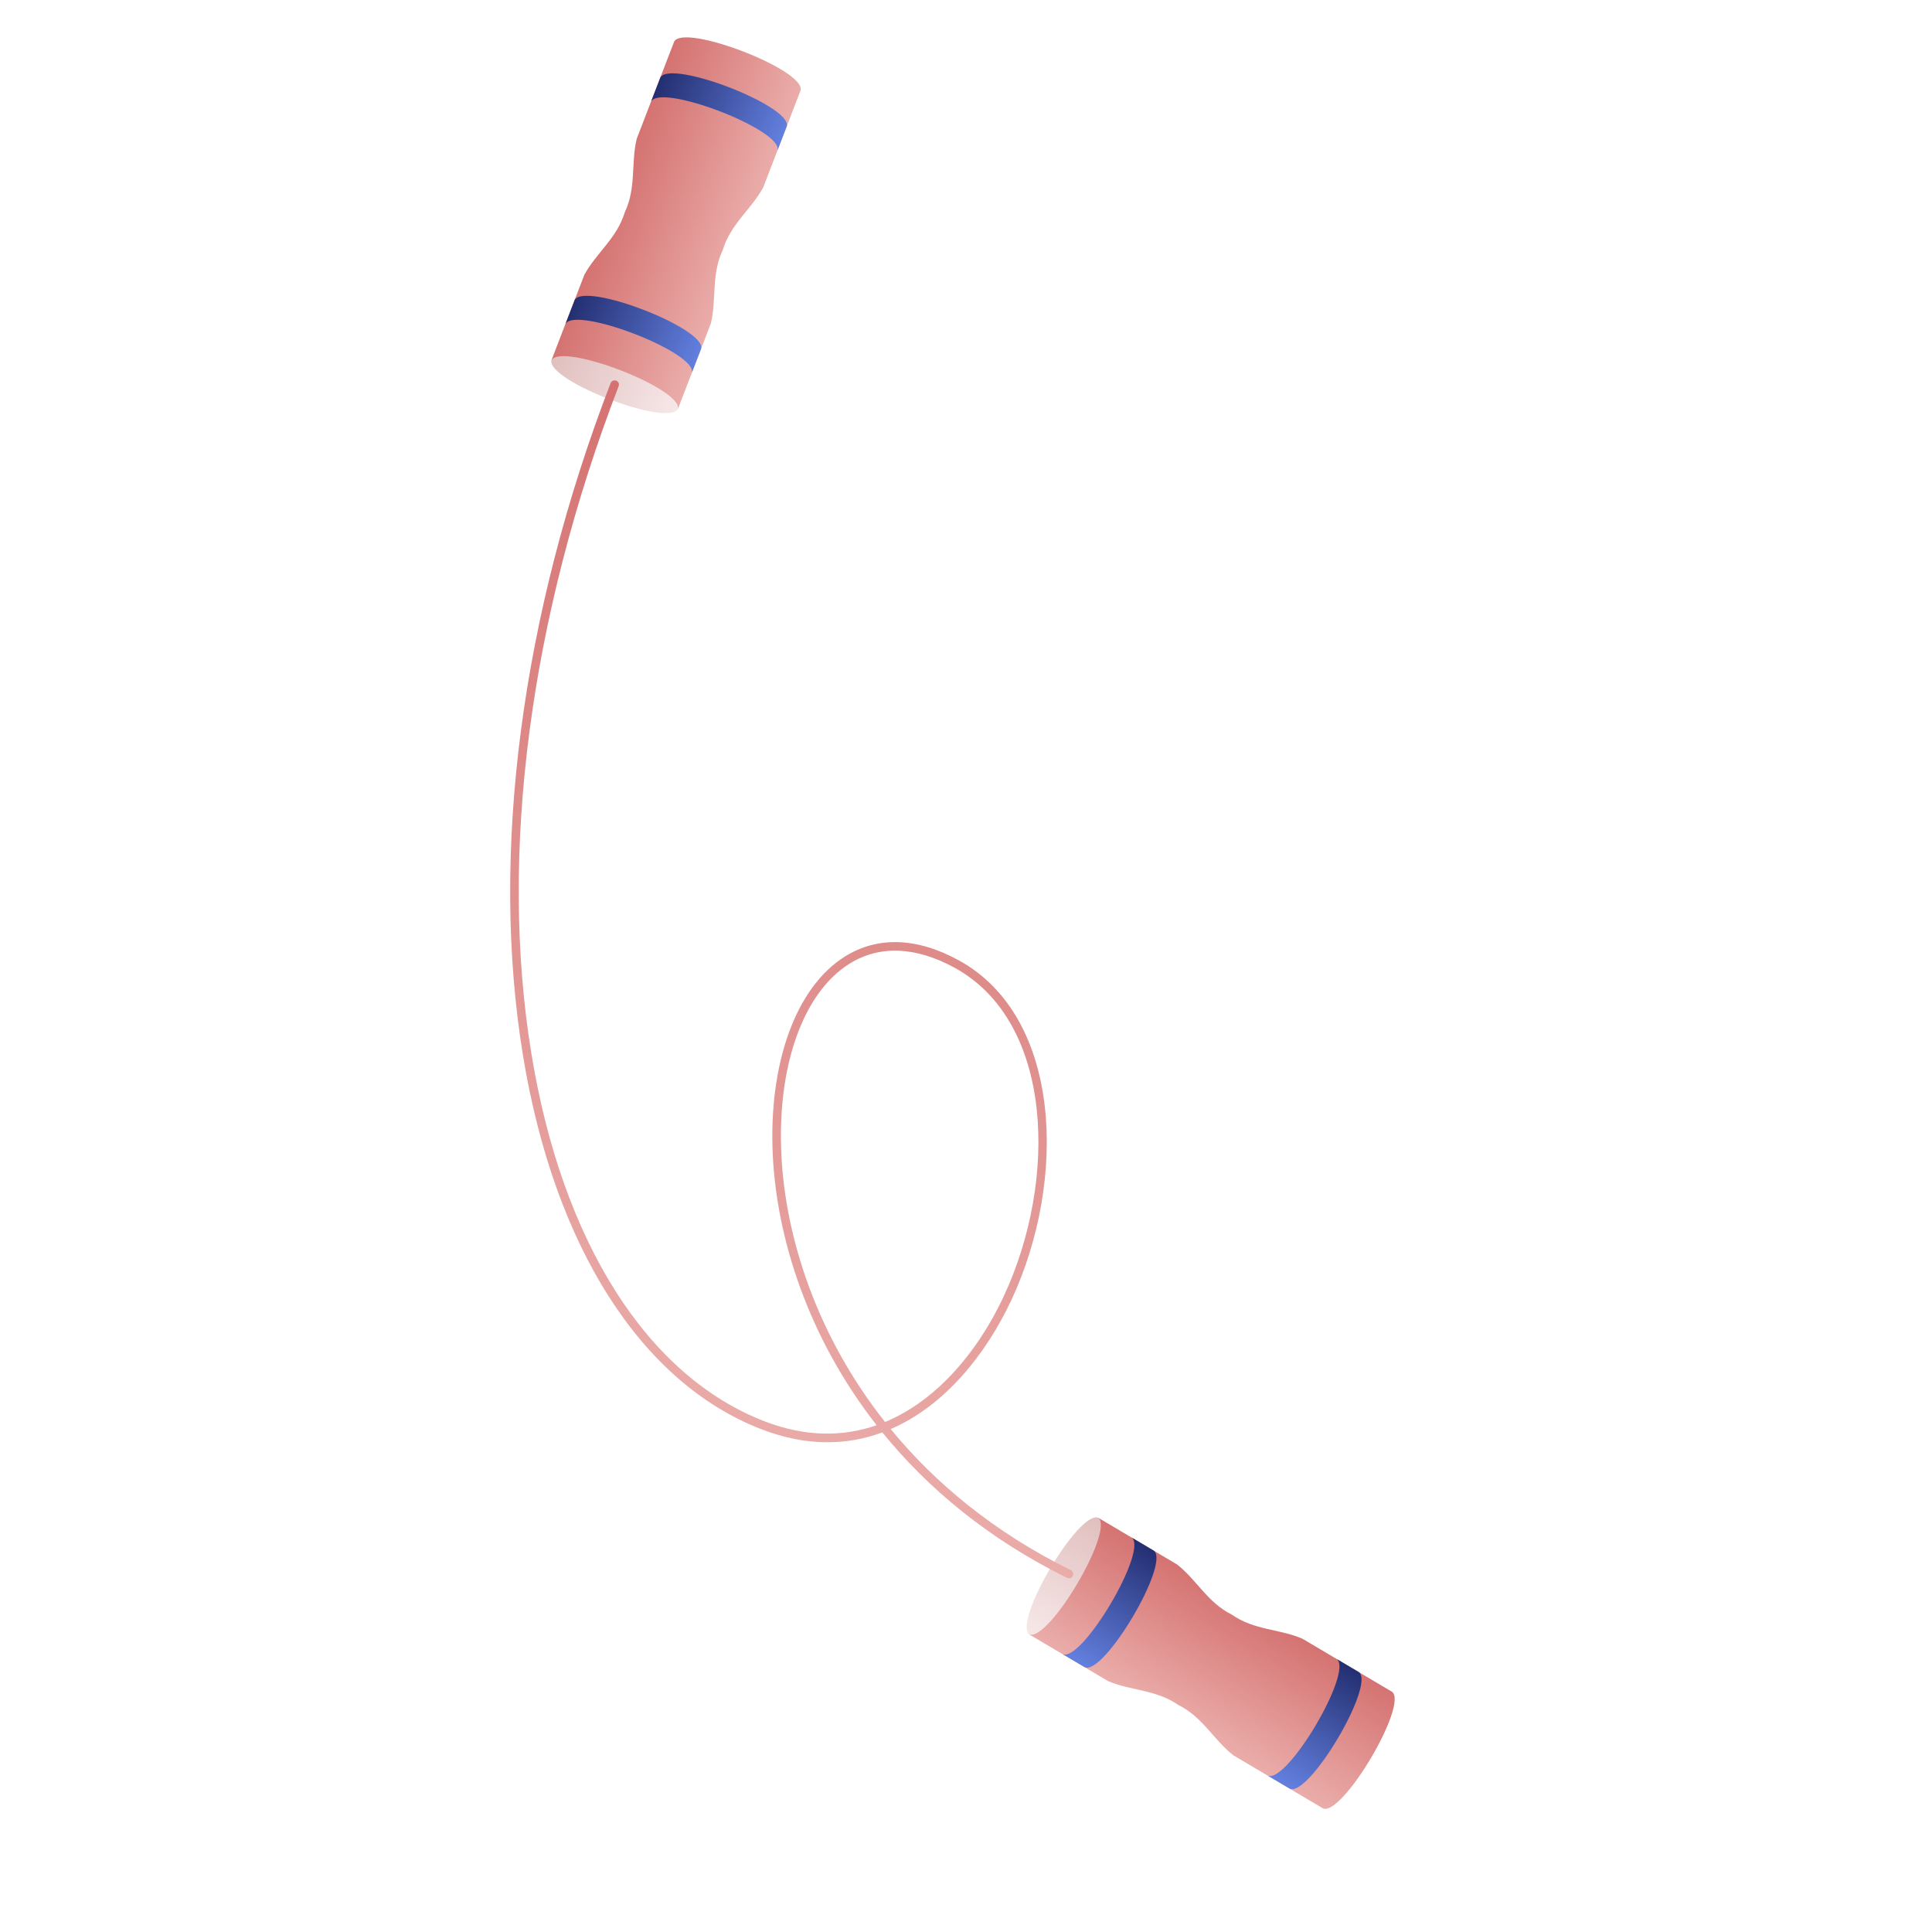 <svg width="272" height="271" viewBox="0 0 272 271" fill="none" xmlns="http://www.w3.org/2000/svg">
<path d="M87.962 29.887C86.853 33.555 83.95 35.599 82.273 38.68L77.635 50.725L95.44 57.582L100.078 45.537C100.901 42.129 100.113 38.658 101.755 35.201C102.855 31.533 105.767 29.489 107.444 26.407L112.721 12.703C113.365 9.84 96.365 3.279 94.916 5.846L89.639 19.55C88.816 22.959 89.603 26.43 87.962 29.887Z" fill="url(#paint0_linear_153_50)"/>
<path d="M91.67 14.282C93.115 11.719 110.118 18.267 109.474 21.138L110.776 17.761C111.424 14.894 94.416 8.342 92.972 10.905" fill="url(#paint1_linear_153_50)"/>
<path d="M79.608 45.604C81.052 43.041 98.056 49.589 97.412 52.461L98.714 49.084C99.362 46.217 82.354 39.665 80.909 42.227" fill="url(#paint2_linear_153_50)"/>
<path d="M77.635 50.726C79.08 48.163 96.084 54.711 95.44 57.582C93.991 60.15 76.982 53.597 77.635 50.726Z" fill="url(#paint3_linear_153_50)"/>
<path d="M173.444 227.337C170.009 225.637 168.48 222.425 165.72 220.265L154.62 213.69L144.896 230.105L155.997 236.68C159.217 238.058 162.777 237.861 165.913 240.057C169.347 241.757 170.877 244.968 173.637 247.128L186.271 254.611C188.986 255.725 198.284 240.048 195.995 238.196L183.36 230.713C180.14 229.327 176.584 229.528 173.444 227.337Z" fill="url(#paint4_linear_153_50)"/>
<path d="M188.217 233.585C190.507 235.437 181.218 251.113 178.494 250L181.607 251.842C184.326 252.961 193.615 237.275 191.33 235.428" fill="url(#paint5_linear_153_50)"/>
<path d="M159.343 216.481C161.633 218.333 152.344 234.01 149.62 232.896L152.733 234.739C155.452 235.857 164.741 220.171 162.456 218.324" fill="url(#paint6_linear_153_50)"/>
<path d="M154.624 213.686C156.914 215.537 147.625 231.214 144.901 230.1C142.611 228.249 151.896 212.568 154.624 213.686Z" fill="url(#paint7_linear_153_50)"/>
<path d="M86.11 53.727C86.275 53.561 86.522 53.503 86.754 53.593C87.063 53.713 87.219 54.058 87.099 54.366C74.571 86.906 70.21 120.313 74.826 148.428C79.169 174.911 91.146 193.751 107.663 200.115C113.482 202.356 118.768 202.276 123.42 200.657C113.732 188.267 109.389 174.343 108.803 162.737C108.155 149.743 112.042 138.986 118.956 134.666C123.563 131.785 129.113 131.977 135.012 135.22C149.575 143.235 150.205 166.23 142.432 182.94C138.836 190.669 133.013 197.915 125.396 201.202C131.622 208.788 139.945 215.725 150.76 221.066C151.059 221.213 151.18 221.576 151.033 221.875C150.885 222.175 150.523 222.296 150.223 222.148C139.105 216.656 130.575 209.495 124.225 201.667C119.242 203.51 113.54 203.667 107.225 201.234C90.292 194.712 78.046 175.533 73.632 148.621C68.985 120.295 73.368 86.668 85.967 53.932C86.007 53.856 86.052 53.785 86.11 53.727ZM133.263 194.256C136.618 190.901 139.337 186.751 141.345 182.435C148.89 166.212 148.389 143.956 134.435 136.271C128.943 133.248 123.813 133.046 119.596 135.681C113.052 139.773 109.38 150.119 110.011 162.674C110.588 174.156 114.922 187.963 124.6 200.2C127.825 198.872 130.723 196.797 133.263 194.256Z" fill="url(#paint8_linear_153_50)"/>
<defs>
<linearGradient id="paint0_linear_153_50" x1="104.224" y1="34.329" x2="86.421" y2="27.472" gradientUnits="userSpaceOnUse">
<stop stop-color="#EAACA9"/>
<stop offset="1" stop-color="#D47271"/>
</linearGradient>
<linearGradient id="paint1_linear_153_50" x1="110.288" y1="18.661" x2="92.487" y2="11.805" gradientUnits="userSpaceOnUse">
<stop stop-color="#627FDE"/>
<stop offset="1" stop-color="#232E70"/>
</linearGradient>
<linearGradient id="paint2_linear_153_50" x1="98.225" y1="49.984" x2="80.423" y2="43.128" gradientUnits="userSpaceOnUse">
<stop stop-color="#627FDE"/>
<stop offset="1" stop-color="#232E70"/>
</linearGradient>
<linearGradient id="paint3_linear_153_50" x1="95.189" y1="57.787" x2="77.388" y2="50.931" gradientUnits="userSpaceOnUse">
<stop offset="0.01" stop-color="#F6E7E7"/>
<stop offset="1" stop-color="#E0BFBE"/>
</linearGradient>
<linearGradient id="paint4_linear_153_50" x1="166.545" y1="242.625" x2="176.267" y2="226.21" gradientUnits="userSpaceOnUse">
<stop stop-color="#EAACA9"/>
<stop offset="1" stop-color="#D47271"/>
</linearGradient>
<linearGradient id="paint5_linear_153_50" x1="181.014" y1="251.162" x2="190.735" y2="234.748" gradientUnits="userSpaceOnUse">
<stop stop-color="#627FDE"/>
<stop offset="1" stop-color="#232E70"/>
</linearGradient>
<linearGradient id="paint6_linear_153_50" x1="152.135" y1="234.059" x2="161.856" y2="217.645" gradientUnits="userSpaceOnUse">
<stop stop-color="#627FDE"/>
<stop offset="1" stop-color="#232E70"/>
</linearGradient>
<linearGradient id="paint7_linear_153_50" x1="144.917" y1="229.816" x2="154.638" y2="213.402" gradientUnits="userSpaceOnUse">
<stop offset="0.01" stop-color="#F6E7E7"/>
<stop offset="1" stop-color="#E0BFBE"/>
</linearGradient>
<linearGradient id="paint8_linear_153_50" x1="142.451" y1="75.363" x2="94.113" y2="200.857" gradientUnits="userSpaceOnUse">
<stop stop-color="#D47271"/>
<stop offset="1" stop-color="#EAACA9"/>
</linearGradient>
</defs>
</svg>
